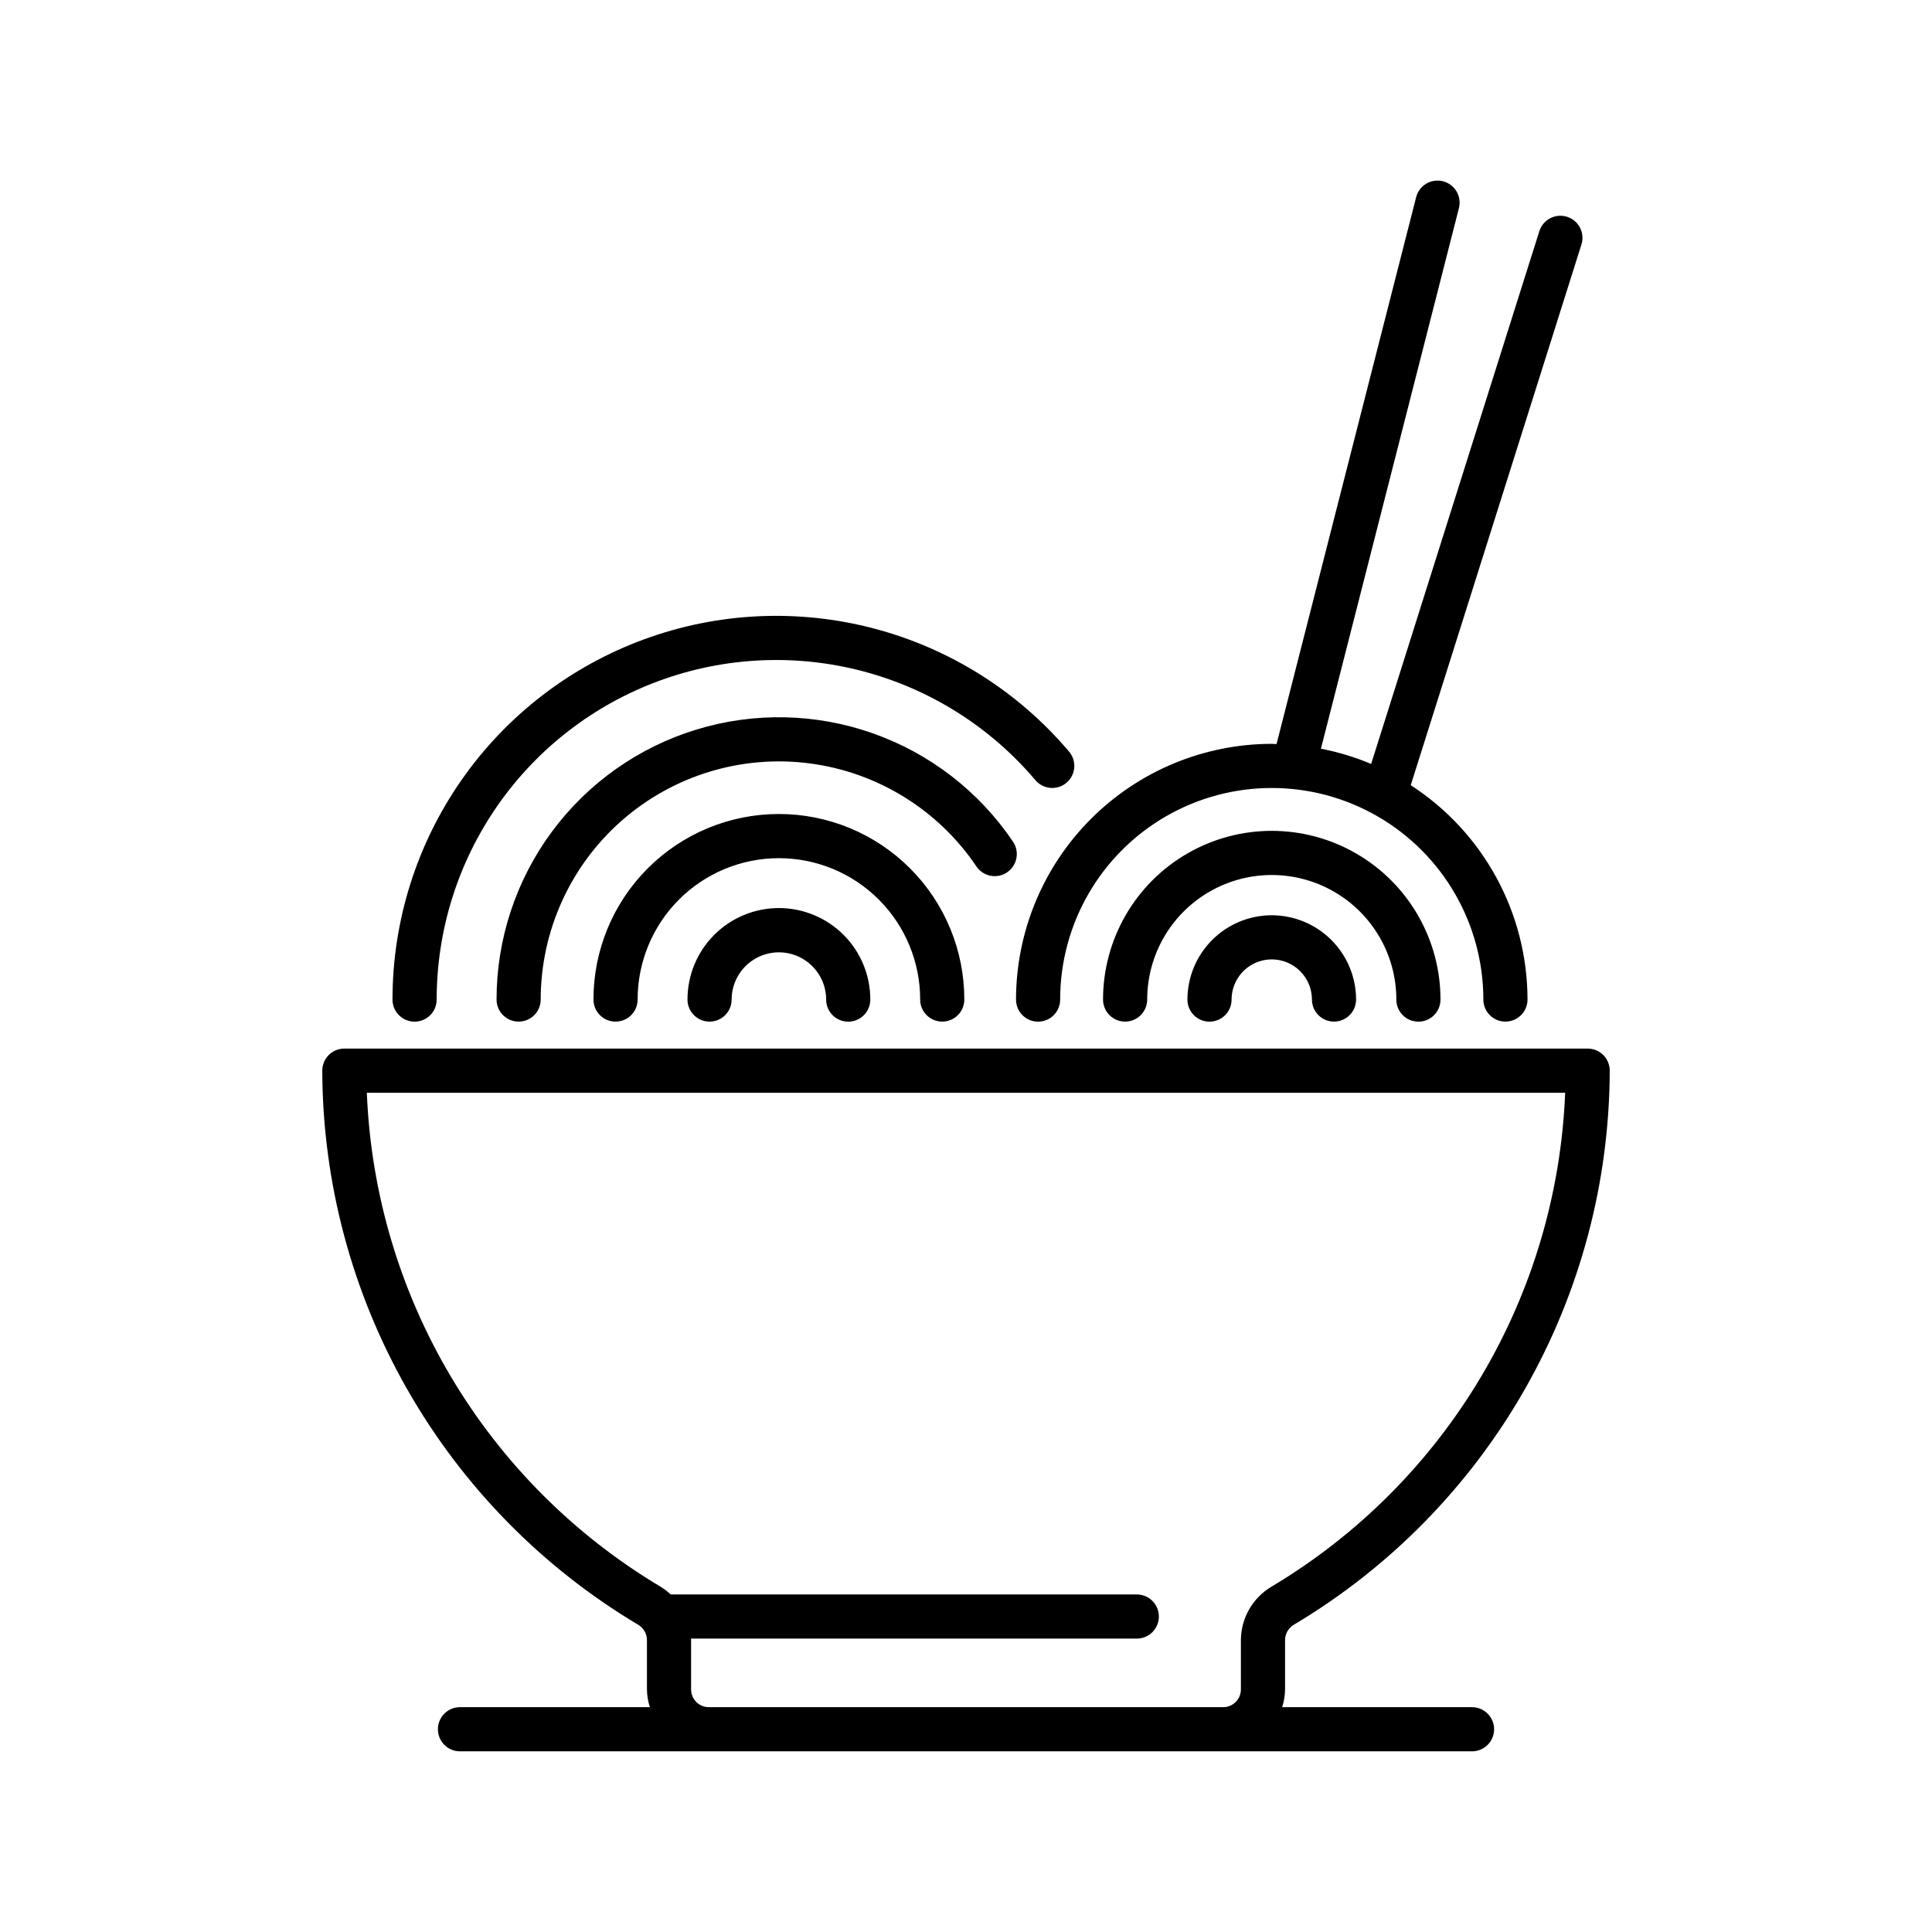 <svg xmlns="http://www.w3.org/2000/svg" width="1200pt" height="1200pt" viewBox="0 0 1200 1200"><path d="m789.91 568.48c13.891 0.016 27.203 5.539 37.023 15.359 9.82 9.82 15.344 23.137 15.359 37.023-0.02 7.559-6.152 13.676-13.715 13.676-7.559 0-13.691-6.117-13.711-13.676 0-8.914-4.758-17.152-12.477-21.609-7.723-4.457-17.234-4.457-24.953 0s-12.477 12.695-12.477 21.609c0 7.574-6.137 13.711-13.711 13.711s-13.715-6.137-13.715-13.711c0.016-13.887 5.539-27.203 15.355-37.023 9.82-9.82 23.133-15.344 37.02-15.359zm77.375 52.383h0.004c0 7.574 6.137 13.711 13.711 13.711s13.715-6.137 13.715-13.711c0-37.441-19.977-72.043-52.402-90.762-32.426-18.723-72.375-18.723-104.8 0-32.426 18.719-52.398 53.32-52.398 90.762 0.02 7.559 6.152 13.676 13.711 13.676 7.559 0 13.691-6.117 13.711-13.676 0-27.645 14.75-53.188 38.691-67.012 23.941-13.82 53.438-13.82 77.375 0 23.941 13.824 38.691 39.367 38.691 67.012zm-222.52 13.711h0.004c7.57 0 13.711-6.137 13.711-13.711 0-46.953 25.051-90.34 65.715-113.82 40.66-23.477 90.762-23.477 131.43 0 40.66 23.48 65.711 66.867 65.711 113.82 0.02 7.559 6.152 13.676 13.715 13.676 7.559 0 13.691-6.117 13.711-13.676-0.043-53.812-27.348-103.94-72.531-133.17l106.03-335.84c2.281-7.223-1.723-14.926-8.945-17.207s-14.926 1.723-17.207 8.945l-104.47 330.91c-10.043-4.227-20.496-7.402-31.191-9.473l85.691-335.68v-0.004c0.926-3.531 0.402-7.285-1.449-10.43-1.855-3.144-4.883-5.422-8.422-6.324-3.535-0.906-7.285-0.359-10.422 1.508-3.133 1.871-5.391 4.914-6.277 8.457l-86.695 339.61c-0.996-0.02-1.961-0.148-2.961-0.148v-0.004c-42.113 0.051-82.492 16.801-112.27 46.582-29.781 29.781-46.535 70.156-46.582 112.27 0 7.57 6.141 13.711 13.711 13.711zm-217.76-13.711c0.02 7.559 6.156 13.676 13.715 13.676s13.691-6.117 13.711-13.676c0-10.488 5.598-20.176 14.676-25.418 9.082-5.246 20.273-5.246 29.352 0 9.082 5.242 14.676 14.93 14.676 25.418 0 7.574 6.141 13.711 13.715 13.711 7.574 0 13.711-6.137 13.711-13.711 0.02-15.07-5.953-29.531-16.602-40.195-10.652-10.664-25.102-16.656-40.176-16.656-15.07 0-29.523 5.992-40.172 16.656-10.648 10.664-16.625 25.125-16.605 40.195zm144.52 0h0.004c0.02 7.559 6.152 13.676 13.711 13.676 7.559 0 13.695-6.117 13.715-13.676 0.027-30.562-12.094-59.883-33.695-81.504-21.602-21.621-50.91-33.77-81.473-33.77-30.566 0-59.875 12.148-81.477 33.77-21.602 21.621-33.723 50.941-33.695 81.504 0.02 7.559 6.156 13.676 13.715 13.676s13.691-6.117 13.711-13.676c-0.023-23.289 9.211-45.629 25.668-62.102 16.457-16.477 38.789-25.73 62.078-25.73 23.285 0 45.617 9.254 62.074 25.73 16.457 16.473 25.691 38.812 25.668 62.102zm53.988-79.023 0.004-0.004c6.273-4.242 7.922-12.766 3.684-19.043-21.008-31.137-51.453-54.707-86.855-67.242-35.406-12.539-73.902-13.379-109.82-2.394-35.918 10.98-67.359 33.199-89.703 63.391-22.344 30.191-34.402 66.758-34.406 104.32 0.02 7.559 6.152 13.676 13.711 13.676s13.691-6.117 13.715-13.676c0.004-42.535 18.309-83.008 50.25-111.1 31.941-28.086 74.426-41.07 116.61-35.637 42.188 5.434 79.992 28.762 103.77 64.027 4.242 6.273 12.766 7.922 19.043 3.68zm-368 92.734c3.637 0 7.125-1.445 9.695-4.016 2.57-2.57 4.016-6.059 4.016-9.695 0-43.207 13.27-85.367 38.012-120.79s59.766-62.383 100.33-77.25c40.566-14.867 84.719-16.914 126.49-5.871 41.77 11.047 79.141 34.652 107.05 67.625 4.898 5.777 13.551 6.488 19.328 1.594 5.773-4.898 6.488-13.547 1.594-19.324-31.551-37.262-73.777-63.934-120.98-76.41-47.203-12.48-97.094-10.164-142.93 6.637s-85.414 47.273-113.38 87.297c-27.957 40.023-42.949 87.668-42.949 136.49 0 7.574 6.141 13.711 13.715 13.711zm670.5 439.5c0 3.637-1.441 7.125-4.016 9.695-2.57 2.574-6.059 4.019-9.695 4.016h-628.6c-7.574 0-13.711-6.137-13.711-13.711s6.137-13.715 13.711-13.715h117.93c-1.137-3.559-1.746-7.269-1.801-11.008v-30.762c-0.059-3.984-2.234-7.641-5.715-9.586-59.57-35.559-108.92-85.926-143.26-146.21-34.336-60.281-52.484-128.42-52.684-197.79 0-7.574 6.141-13.711 13.711-13.715h772.24c3.637 0 7.125 1.445 9.699 4.019 2.57 2.57 4.016 6.059 4.016 9.695-0.199 69.371-18.348 137.51-52.68 197.79-34.332 60.277-83.684 110.64-143.25 146.2-3.488 1.949-5.672 5.609-5.734 9.602v30.762c-0.051 3.738-0.66 7.449-1.797 11.008h117.93c3.637 0 7.125 1.445 9.695 4.016 2.574 2.57 4.016 6.059 4.016 9.699zm-168.27-13.715c6.074-0.012 10.996-4.934 11-11.008v-30.762c0.117-13.66 7.391-26.258 19.164-33.184 53.484-31.934 98.156-76.703 129.98-130.25 31.82-53.551 49.781-114.2 52.262-176.44h-744.3c2.481 62.246 20.445 122.89 52.27 176.45 31.824 53.551 76.5 98.324 129.98 130.26 2.328 1.406 4.504 3.055 6.492 4.914h289.46c3.644-0.012 7.141 1.43 9.719 4.004 2.582 2.57 4.031 6.066 4.031 9.707 0 3.644-1.449 7.137-4.031 9.711-2.578 2.57-6.074 4.012-9.719 4.004h-276.86c0.008 0.277 0.055 0.551 0.055 0.832v30.762l0.004-0.004c0.004 6.074 4.926 11 11 11.008z"></path></svg>